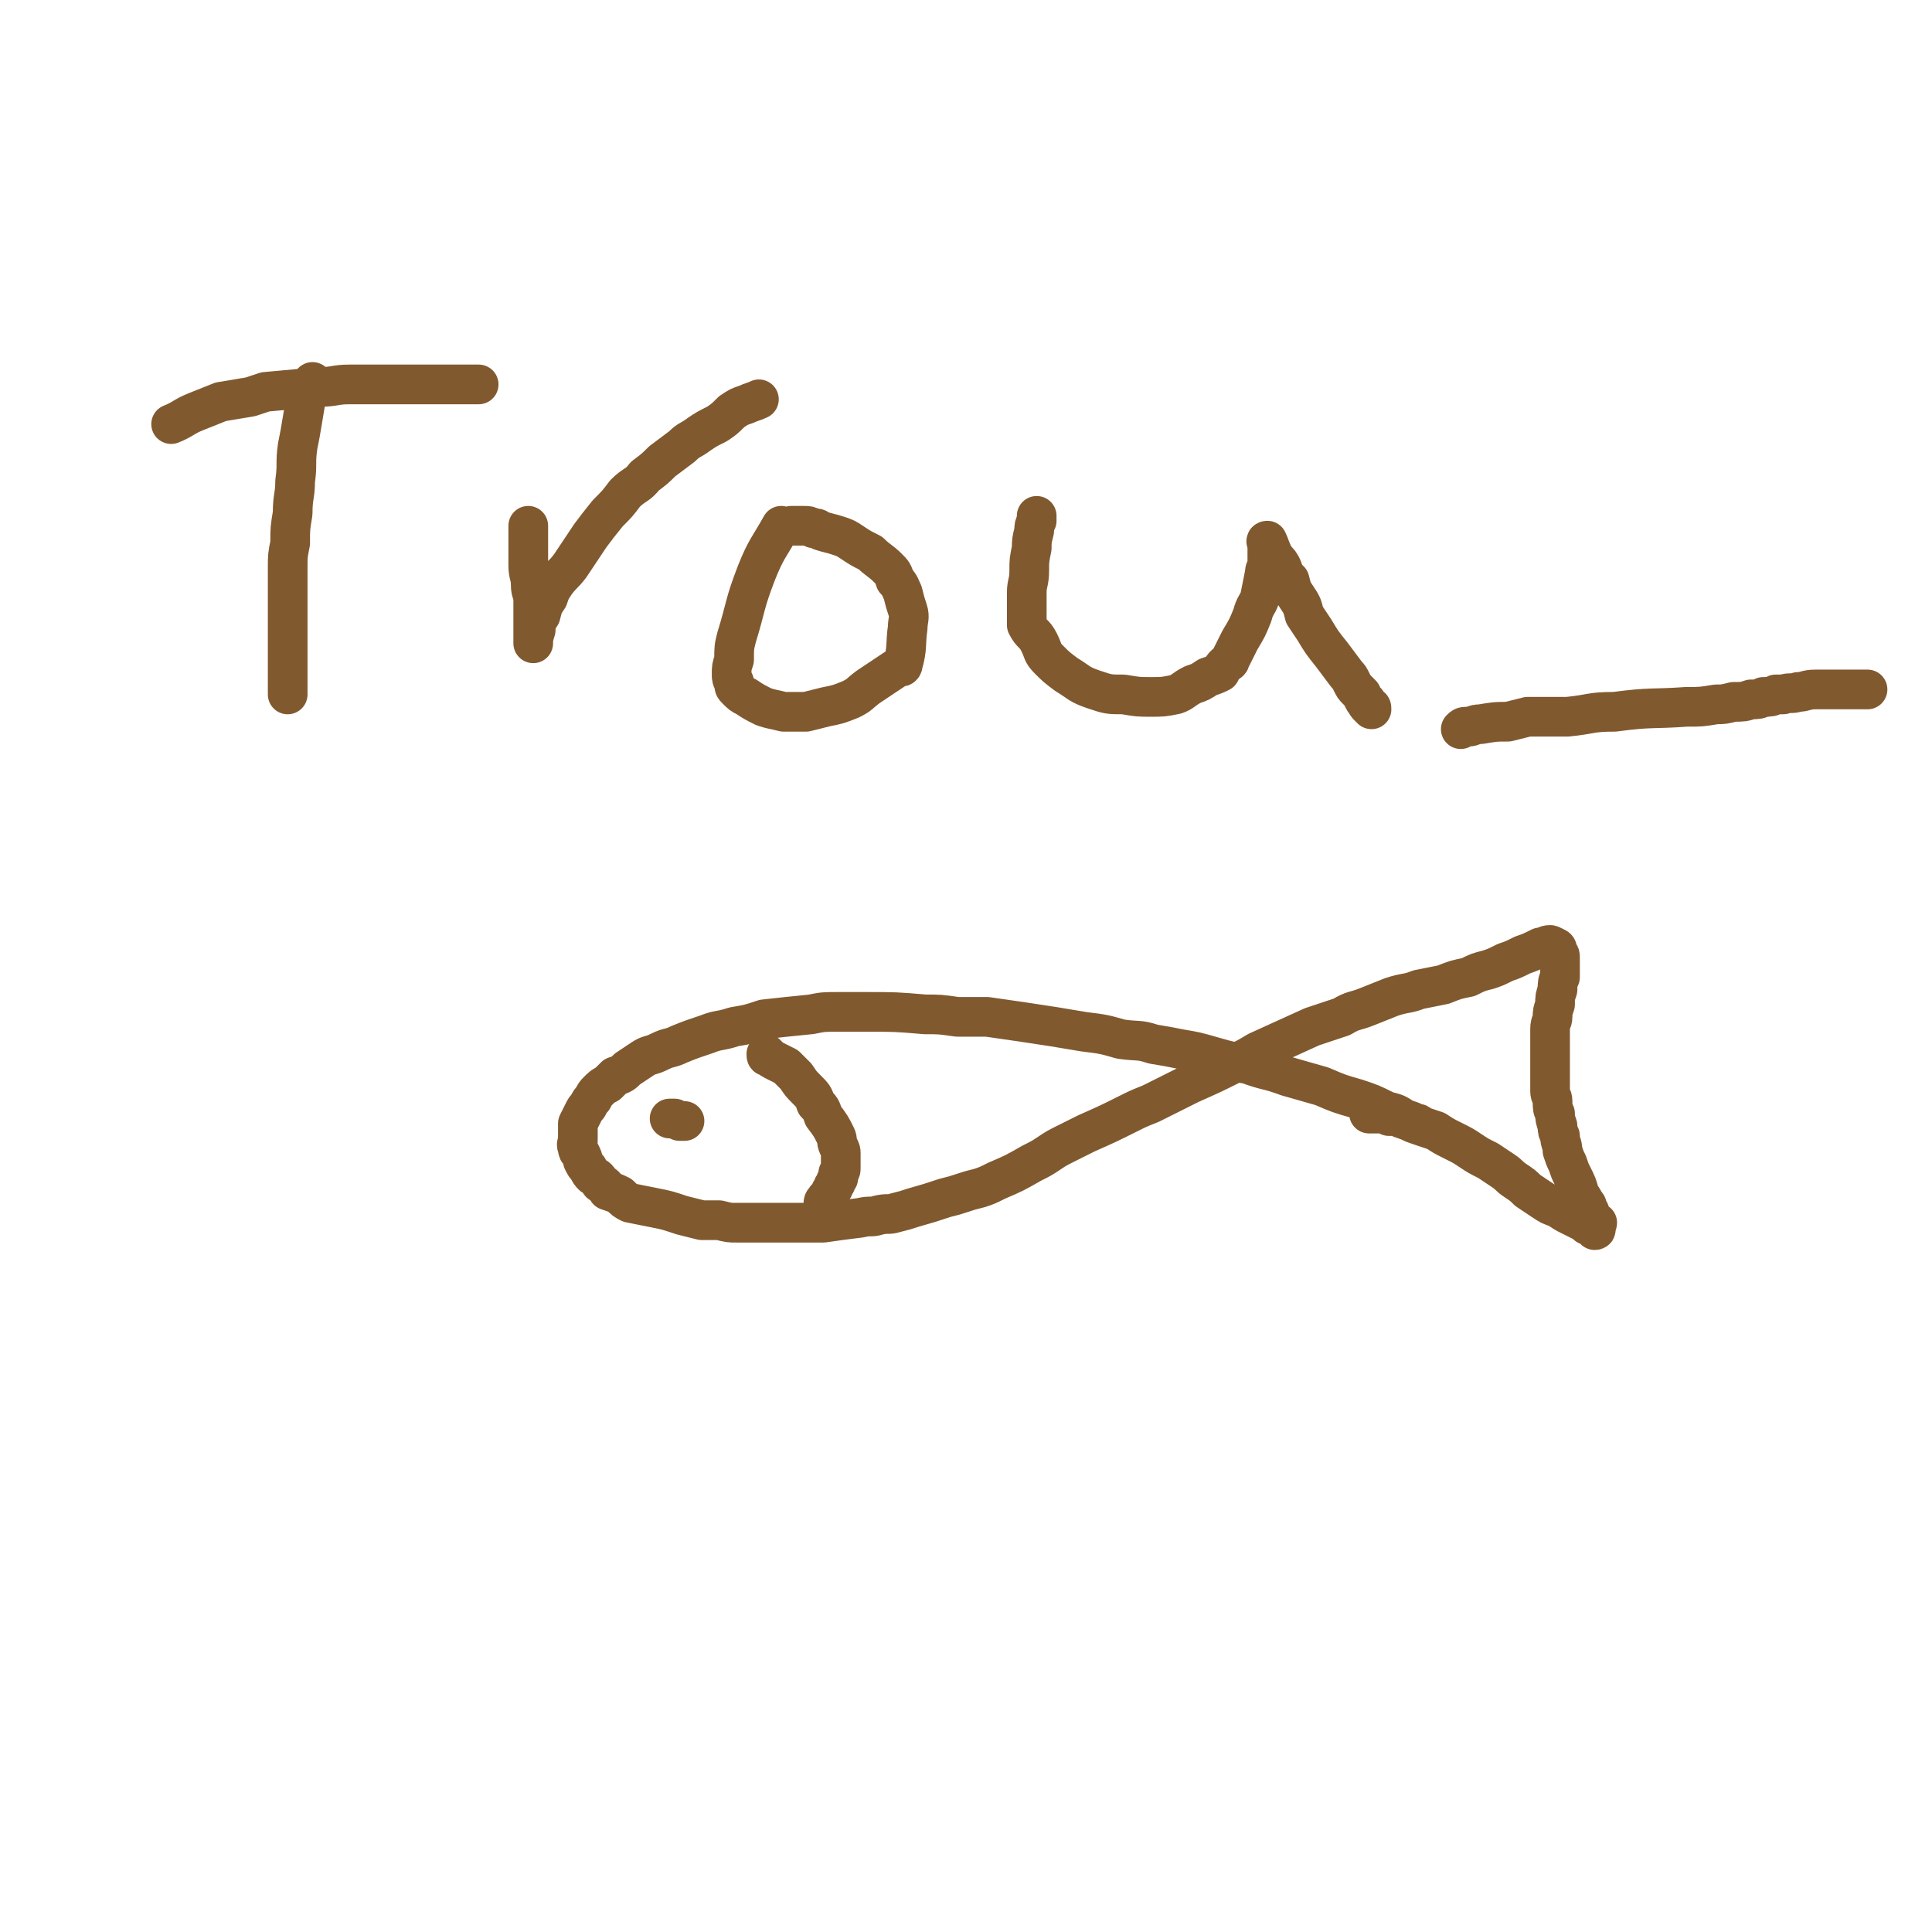 <svg viewBox='0 0 779 779' version='1.1' xmlns='http://www.w3.org/2000/svg' xmlns:xlink='http://www.w3.org/1999/xlink'><g fill='none' stroke='#81592F' stroke-width='16' stroke-linecap='round' stroke-linejoin='round'><path d='M573,454c0,0 0,0 0,0 -1,-1 -1,-1 -2,-1 -2,-1 -2,-1 -5,-2 -3,-2 -3,-2 -7,-3 -6,-3 -6,-3 -12,-5 -7,-2 -7,-2 -14,-5 -7,-2 -7,-2 -14,-4 -8,-3 -8,-2 -16,-5 -7,-1 -7,-1 -14,-3 -7,-2 -7,-2 -13,-3 -5,-1 -5,-1 -11,-2 -6,-2 -6,-1 -13,-2 -7,-2 -7,-2 -15,-3 -6,-1 -6,-1 -12,-2 -13,-2 -13,-2 -27,-4 -6,0 -6,0 -12,0 -7,-1 -7,-1 -13,-1 -12,-1 -12,-1 -24,-1 -5,0 -5,0 -11,0 -6,0 -6,0 -11,1 -10,1 -10,1 -19,2 -6,2 -6,2 -12,3 -6,2 -6,1 -11,3 -6,2 -6,2 -11,4 -4,2 -4,1 -8,3 -4,2 -4,1 -7,3 -3,2 -3,2 -6,4 -2,2 -2,2 -5,3 -2,2 -2,2 -3,3 -2,1 -2,1 -4,3 -1,1 -1,1 -2,3 -1,1 -1,1 -2,3 -1,1 -1,1 -2,3 -1,2 -1,2 -2,4 0,2 0,2 0,4 0,1 0,1 0,3 0,1 -1,1 0,3 0,1 0,1 1,2 1,2 1,2 1,3 1,2 1,2 2,3 1,2 1,2 2,3 2,1 2,1 3,3 2,1 2,1 3,3 3,1 3,1 5,2 2,2 2,2 4,3 5,1 5,1 10,2 5,1 5,1 11,3 4,1 4,1 8,2 3,0 3,0 7,0 4,1 4,1 7,1 4,0 4,0 7,0 7,0 7,0 14,0 3,0 3,0 7,0 3,0 3,0 7,0 7,-1 7,-1 15,-2 4,-1 4,0 7,-1 4,-1 4,0 7,-1 4,-1 4,-1 7,-2 7,-2 7,-2 13,-4 4,-1 4,-1 7,-2 3,-1 3,-1 7,-2 3,-1 3,-1 7,-3 7,-3 7,-3 14,-7 4,-2 4,-2 7,-4 3,-2 3,-2 7,-4 4,-2 4,-2 8,-4 9,-4 9,-4 17,-8 4,-2 4,-2 9,-4 8,-4 8,-4 16,-8 9,-4 9,-4 17,-8 5,-2 5,-2 10,-5 11,-5 11,-5 22,-10 6,-2 6,-2 12,-4 5,-3 5,-2 10,-4 5,-2 5,-2 10,-4 6,-2 6,-1 11,-3 5,-1 5,-1 10,-2 5,-2 5,-2 10,-3 4,-2 4,-2 8,-3 3,-1 3,-1 7,-3 3,-1 3,-1 7,-3 3,-1 3,-1 7,-3 2,0 2,-1 4,-1 1,0 0,1 0,1 1,0 1,-1 2,0 1,0 1,1 1,2 1,1 1,1 1,2 0,1 0,1 0,3 0,2 0,2 0,5 -1,2 -1,2 -1,5 -1,3 -1,3 -1,6 -1,3 -1,3 -1,5 0,2 -1,2 -1,5 0,2 0,2 0,4 0,2 0,2 0,4 0,2 0,2 0,4 0,2 0,2 0,4 0,2 0,2 0,4 0,2 0,2 0,5 0,2 1,2 1,4 0,3 0,3 1,5 0,2 0,2 1,5 0,2 0,2 1,4 0,3 1,3 1,6 1,3 1,3 2,5 1,3 1,3 2,5 2,4 2,4 3,8 1,1 1,1 2,3 1,1 1,1 1,3 0,0 1,0 1,1 0,1 0,1 1,2 0,1 0,1 0,1 1,1 1,1 2,1 0,1 -1,1 -1,2 0,0 1,1 0,1 0,0 0,0 -1,-1 -1,-1 -1,-1 -2,-1 -1,-1 -1,-1 -3,-2 -2,-1 -2,-1 -4,-2 -2,-1 -2,-1 -5,-3 -3,-1 -3,-1 -6,-3 -3,-2 -3,-2 -6,-4 -2,-2 -2,-2 -5,-4 -3,-2 -2,-2 -5,-4 -3,-2 -3,-2 -6,-4 -4,-2 -4,-2 -7,-4 -3,-2 -3,-2 -7,-4 -4,-2 -4,-2 -7,-4 -3,-1 -3,-1 -6,-2 -3,-1 -3,-1 -5,-2 -3,-1 -3,-1 -5,-2 -1,0 -1,0 -3,0 -1,-1 -1,-1 -2,-1 -1,-1 -1,0 -2,0 -1,0 -1,0 -1,0 -1,0 -1,0 -2,0 0,0 0,0 -1,0 '/><path d='M309,425c0,0 0,0 0,0 0,1 0,1 1,1 1,1 1,1 3,2 2,1 2,1 4,2 2,2 2,2 4,4 2,3 2,3 4,5 3,3 3,3 4,6 2,2 2,2 3,5 3,4 3,4 5,8 1,2 0,2 1,4 1,2 1,2 1,3 0,2 0,2 0,3 0,1 0,1 0,3 0,1 0,1 -1,2 0,1 0,1 0,2 -1,1 -1,1 -1,2 -1,1 -1,1 -1,2 -1,1 -1,1 -1,2 -1,1 0,1 -1,2 -1,0 -1,0 -1,1 -1,0 -1,1 -1,1 '/><path d='M270,451c0,0 0,0 0,0 1,0 1,0 2,0 1,1 1,0 2,1 1,0 1,0 2,0 0,0 0,0 0,0 '/><path d='M126,154c0,0 0,0 0,0 -1,2 -1,2 -2,3 -1,6 -1,6 -2,12 -1,6 -1,6 -2,11 -1,7 0,7 -1,14 0,6 -1,6 -1,13 -1,6 -1,6 -1,12 -1,5 -1,5 -1,10 0,6 0,6 0,11 0,5 0,5 0,10 0,4 0,4 0,9 0,3 0,3 0,6 0,2 0,2 0,5 0,2 0,2 0,4 0,1 0,1 0,3 0,1 0,1 0,2 0,0 0,0 0,1 '/><path d='M69,171c0,0 0,0 0,0 5,-2 5,-3 10,-5 5,-2 5,-2 10,-4 6,-1 6,-1 12,-2 3,-1 3,-1 6,-2 11,-1 11,-1 22,-2 6,0 6,-1 12,-1 5,0 5,0 11,0 5,0 5,0 10,0 7,0 7,0 13,0 4,0 4,0 7,0 2,0 2,0 4,0 1,0 1,0 2,0 1,0 1,0 2,0 1,0 1,0 2,0 1,0 1,0 1,0 '/><path d='M213,212c0,0 0,0 0,0 0,4 0,4 0,7 0,4 0,4 0,9 0,4 1,4 1,8 0,3 1,3 1,6 0,3 0,3 0,5 0,2 0,2 0,4 0,1 0,1 0,3 0,1 0,1 0,2 0,1 0,1 0,2 0,1 0,2 0,1 0,-1 0,-2 1,-5 0,-3 0,-3 2,-6 1,-4 1,-4 3,-7 1,-3 1,-3 3,-6 3,-4 3,-3 6,-7 4,-6 4,-6 8,-12 3,-4 3,-4 7,-9 4,-4 4,-4 7,-8 4,-4 5,-3 8,-7 4,-3 4,-3 7,-6 4,-3 4,-3 8,-6 3,-3 3,-2 7,-5 3,-2 3,-2 7,-4 3,-2 3,-2 6,-5 3,-2 3,-2 6,-3 2,-1 3,-1 5,-2 '/><path d='M315,212c0,0 0,0 0,0 -5,9 -6,9 -10,19 -5,13 -4,13 -8,26 -1,4 -1,4 -1,9 -1,3 -1,3 -1,6 0,1 0,2 1,3 0,2 0,2 1,3 2,2 2,2 4,3 3,2 3,2 7,4 3,1 4,1 8,2 4,0 4,0 9,0 4,-1 4,-1 8,-2 5,-1 5,-1 10,-3 4,-2 3,-2 7,-5 6,-4 6,-4 12,-8 1,0 2,0 2,-1 2,-7 1,-8 2,-15 0,-3 1,-4 0,-7 -1,-3 -1,-3 -2,-7 -1,-2 -1,-3 -3,-5 -1,-3 -1,-3 -3,-5 -3,-3 -4,-3 -7,-6 -4,-2 -4,-2 -7,-4 -3,-2 -3,-2 -6,-3 -3,-1 -4,-1 -7,-2 -2,-1 -1,-1 -3,-1 -2,-1 -2,-1 -4,-1 -1,0 -1,0 -3,0 0,0 0,0 -1,0 0,0 0,0 -1,0 '/><path d='M418,208c0,0 0,0 0,0 0,1 0,1 0,2 -1,2 -1,2 -1,4 -1,4 -1,4 -1,7 -1,5 -1,5 -1,9 0,5 -1,5 -1,9 0,4 0,4 0,8 0,2 0,3 0,5 2,4 3,3 5,7 2,4 1,4 4,7 3,3 3,3 7,6 5,3 5,4 11,6 6,2 6,2 12,2 6,1 6,1 11,1 5,0 5,0 10,-1 3,-1 3,-2 7,-4 3,-1 3,-1 6,-3 3,-1 3,-1 5,-2 1,-2 1,-2 2,-3 1,-1 2,-1 2,-2 2,-4 2,-4 4,-8 3,-5 3,-5 5,-10 1,-4 2,-4 3,-7 1,-5 1,-5 2,-10 0,-1 0,-1 1,-3 0,-1 0,-1 0,-2 0,0 0,0 0,-1 0,-1 0,-1 0,-2 0,-1 0,-1 0,-1 0,-1 0,-1 0,-1 0,-1 0,-1 0,-2 0,0 -1,-1 0,-1 1,2 1,3 3,7 2,2 2,2 3,4 1,3 1,3 3,5 1,4 1,4 3,7 2,3 2,3 3,7 2,3 2,3 4,6 3,5 3,5 7,10 3,4 3,4 6,8 1,1 1,1 2,3 1,2 1,2 2,3 1,1 1,1 2,2 0,0 0,1 1,2 0,0 0,1 1,1 0,1 0,1 1,2 1,0 1,0 1,1 '/><path d='M589,294c0,0 0,0 0,0 1,-1 1,-1 3,-1 2,0 2,-1 5,-1 6,-1 6,-1 11,-1 4,-1 4,-1 8,-2 8,0 8,0 16,0 10,-1 9,-2 19,-2 15,-2 15,-1 29,-2 6,0 6,0 12,-1 3,0 3,0 7,-1 4,0 4,0 7,-1 3,0 3,0 5,-1 3,0 3,0 5,-1 2,0 2,0 3,0 3,-1 3,0 6,-1 3,0 3,-1 7,-1 2,0 2,0 4,0 1,0 1,0 2,0 2,0 2,0 3,0 1,0 1,0 2,0 1,0 1,0 2,0 1,0 1,0 1,0 1,0 1,0 1,0 1,0 1,0 2,0 0,0 0,0 1,0 1,0 1,0 1,0 1,0 1,0 2,0 '/></g>
</svg>